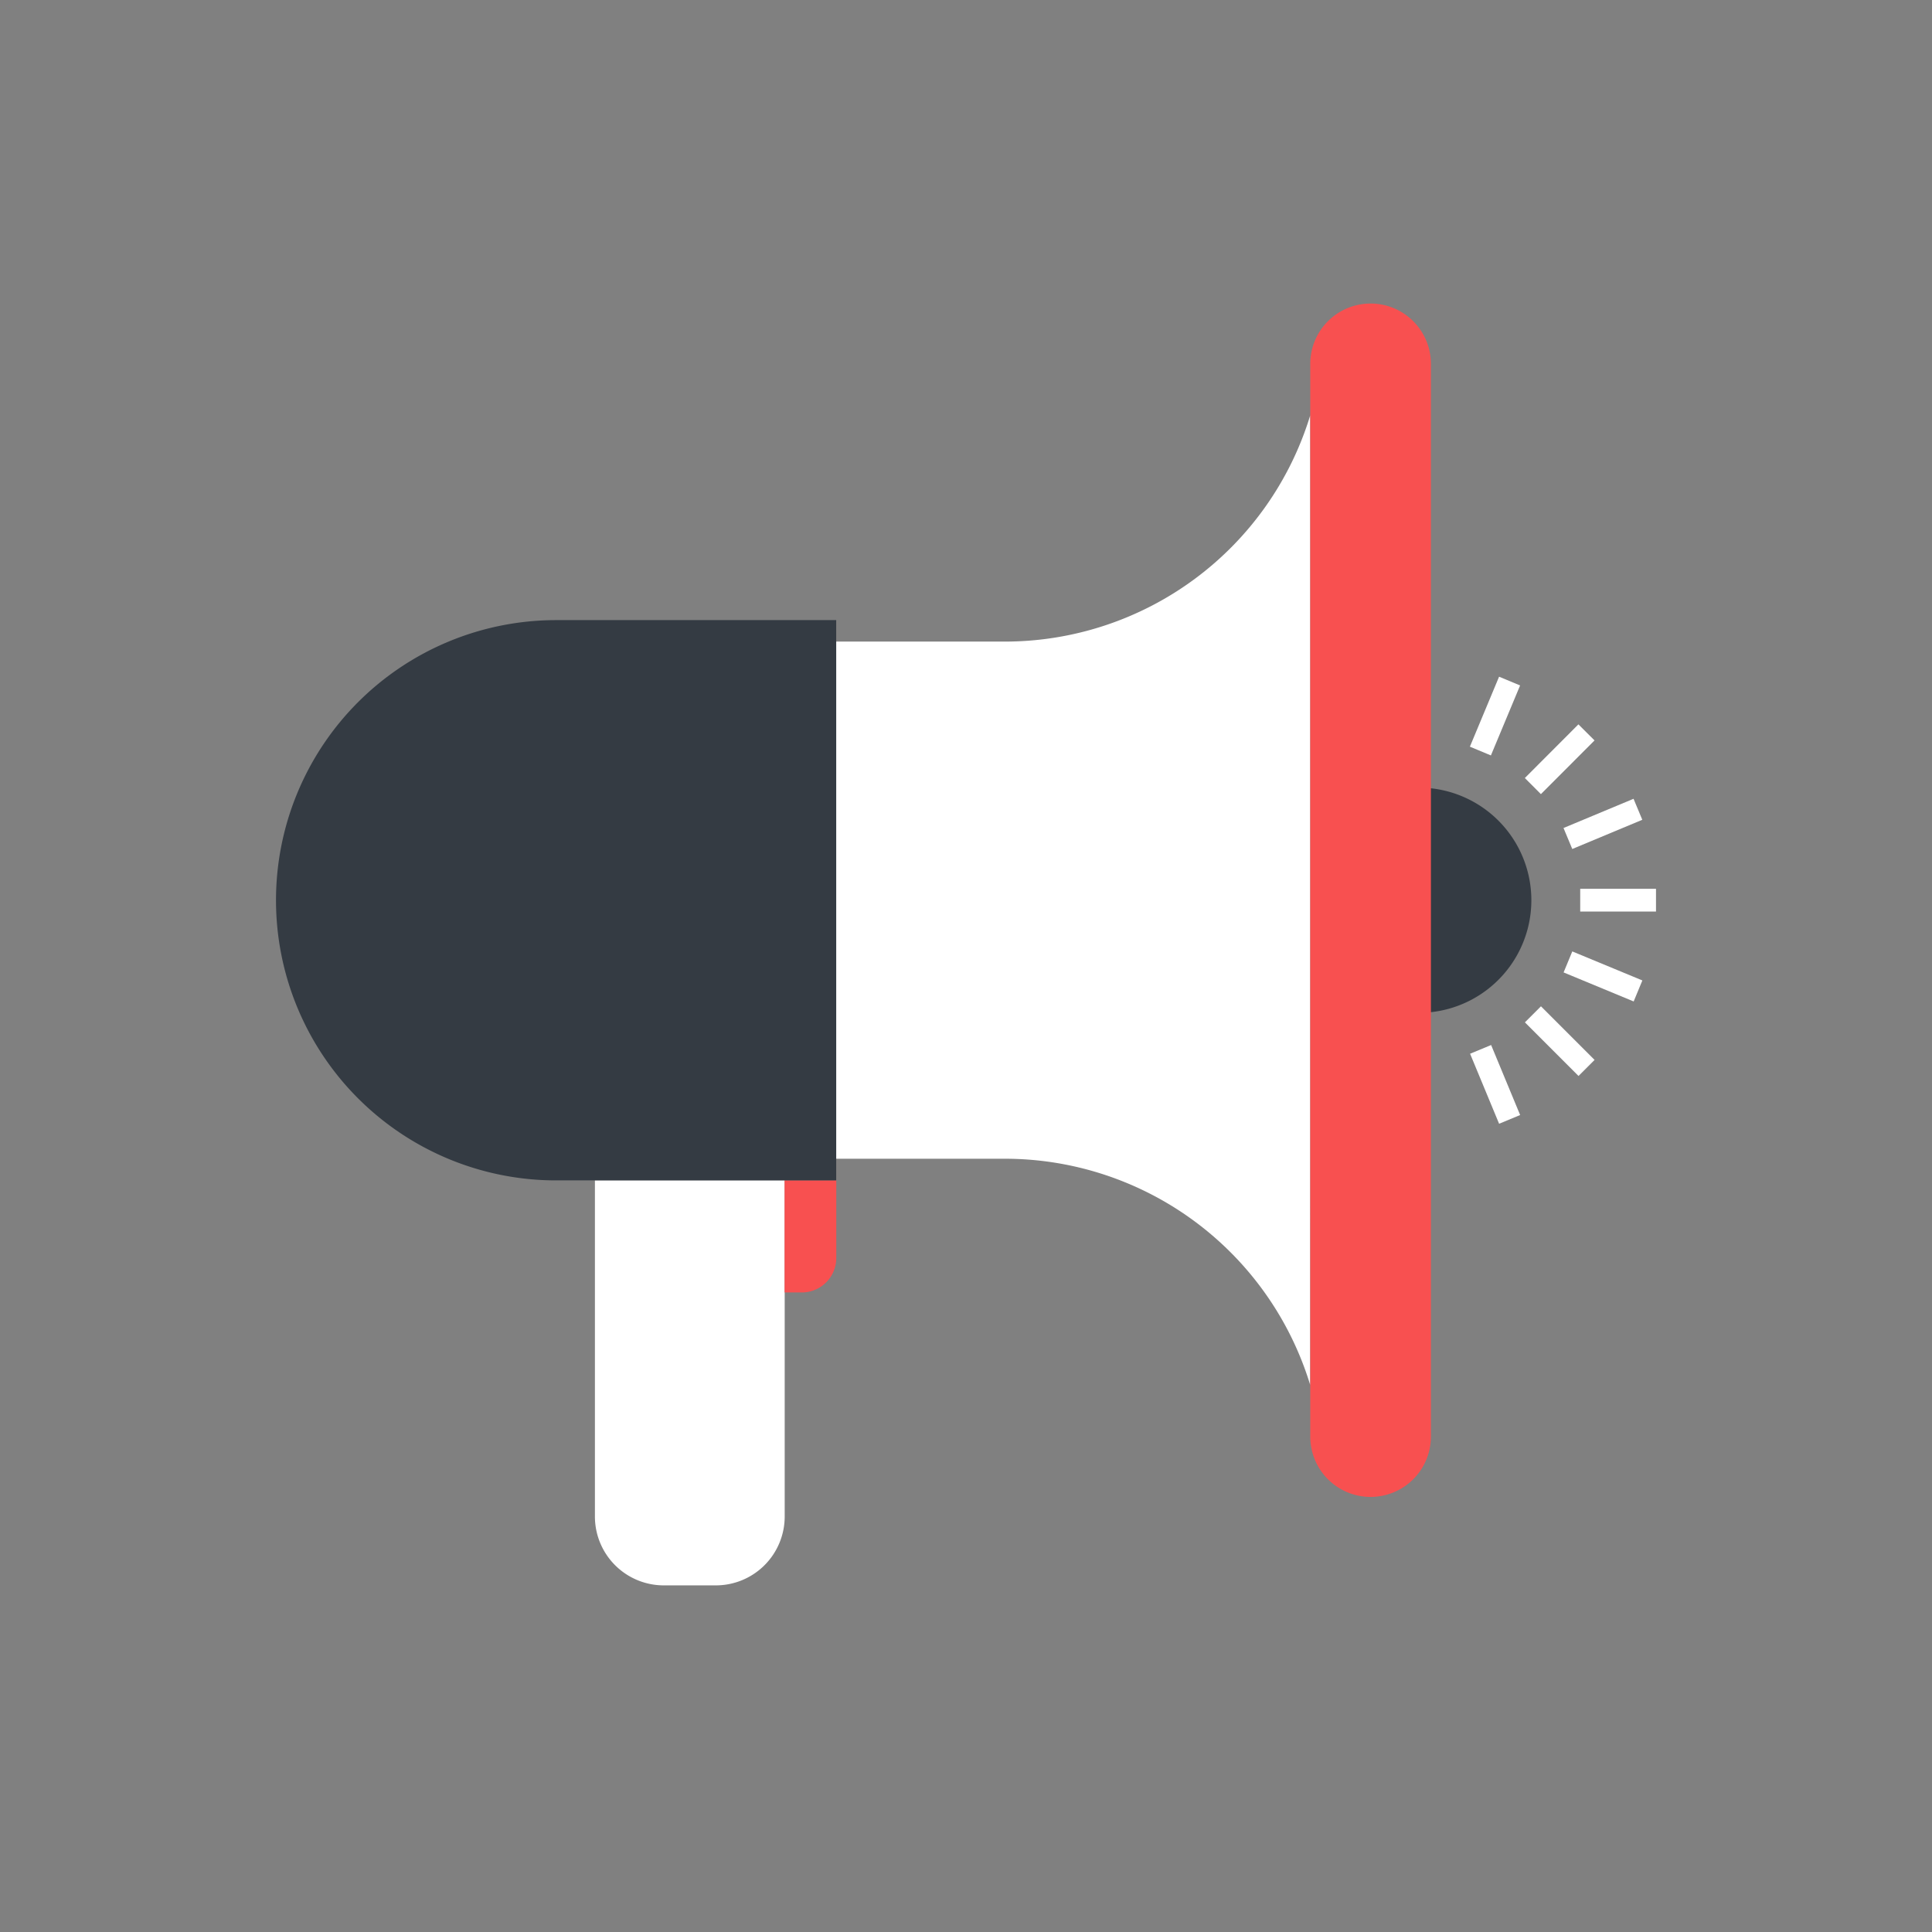<svg xmlns="http://www.w3.org/2000/svg" width="70" height="70" viewBox="0 0 70 70"><rect x="0" y="0" width="70" height="70" fill="#808080" stroke="none"/><g transform="translate(-356 -853)"><g transform="translate(348.542 845.031)"><g transform="translate(17.458 18.969)"><path d="M25.579,16.466v8.16a4.08,4.08,0,1,0,0-8.16" transform="translate(15.825 1.071)" fill="#343b43"/><rect width="2.746" height="0.824" transform="translate(47.254 21.203)" fill="#fff"/><rect width="0.824" height="2.748" transform="translate(46.652 24.233) rotate(-67.505)" fill="#fff"/><rect width="0.823" height="2.748" transform="matrix(0.707, -0.707, 0.707, 0.707, 45.25, 26.042)" fill="#fff"/><rect width="0.825" height="2.746" transform="translate(43.264 27.179) rotate(-22.515)" fill="#fff"/><rect width="2.749" height="0.824" transform="matrix(0.923, -0.385, 0.385, 0.923, 46.649, 19)" fill="#fff"/><path d="M27.747,18.048l-.582-.584,1.941-1.944.584.582Z" transform="translate(18.083 -0.275)" fill="#fff"/><rect width="2.747" height="0.825" transform="translate(43.257 16.053) rotate(-67.355)" fill="#fff"/><path d="M13.263,34.513a2.495,2.495,0,0,0,2.5,2.5h1.876a2.495,2.495,0,0,0,2.5-2.5V22.337H13.263Z" transform="translate(-1.708 9.428)" fill="#fff"/><path d="M16.1,26.4h.625a1.249,1.249,0,0,0,1.248-1.251V22.337H16.1Z" transform="translate(2.327 9.428)" fill="#f85050"/><path d="M34.046,10.9a11.573,11.573,0,0,1-11.056,8.2H16.87V37.837h6.107a11.572,11.572,0,0,1,11.068,8.2Z" transform="translate(3.427 -6.854)" fill="#fff"/><path d="M28.792,13.962H18.645a10.149,10.149,0,0,0,0,20.3H28.792Z" transform="translate(-8.495 -2.494)" fill="#343b43"/><path d="M28.329,11.414a2.186,2.186,0,1,0-4.372,0V50.28a2.186,2.186,0,1,0,4.372,0Z" transform="translate(13.516 -9.23)" fill="#f85050"/></g></g><rect width="70" height="70" transform="translate(356 853)" fill="none"/></g></svg>